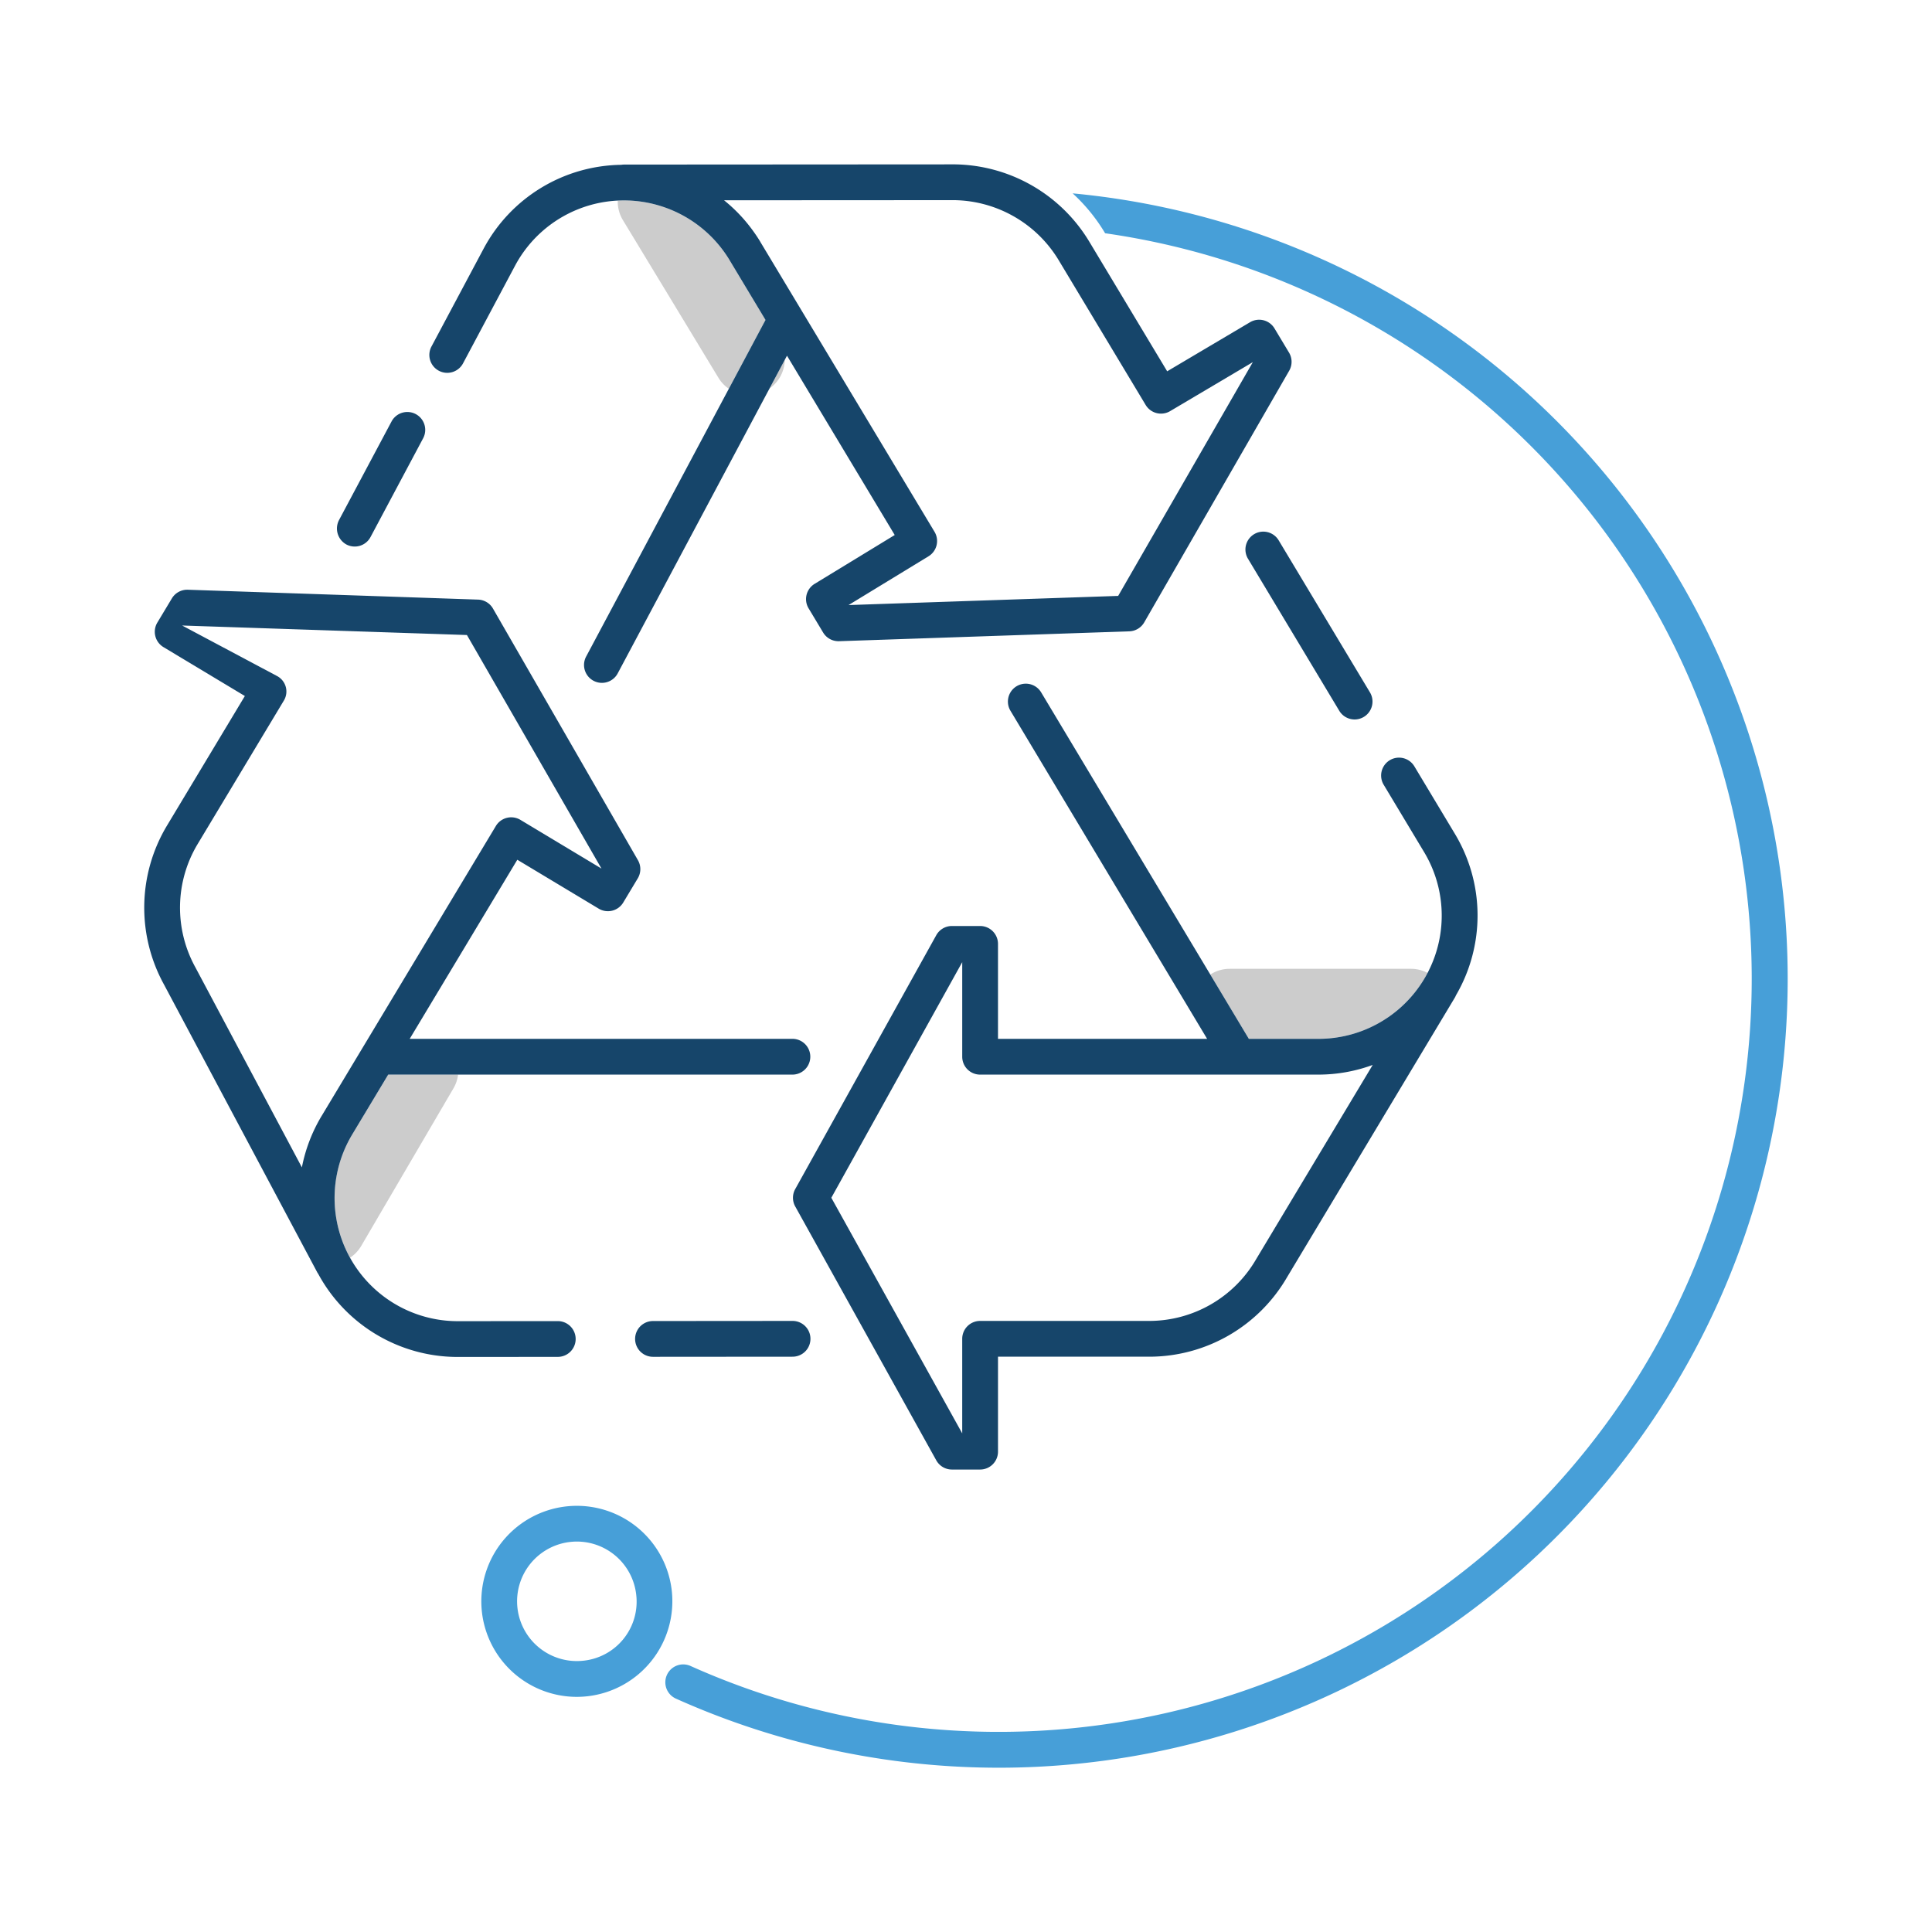 <svg id="Line_Art" data-name="Line Art" xmlns="http://www.w3.org/2000/svg" viewBox="0 0 216 216"><defs><style>.cls-1{fill:#479fd8;}.cls-2{fill:#ccc;}.cls-3{fill:#16456a;}</style></defs><title>Icon</title><path class="cls-1" d="M119.923,21.618a19.649,19.649,0,0,1,3.562,4.346l.069.114a84.197,84.197,0,1,1-46.315,160.196,2,2,0,1,0-1.639,3.648A88.201,88.201,0,1,0,119.923,21.618Z"/><path class="cls-1" d="M75.1,177.802A10.679,10.679,0,1,0,64.469,189.711a10.871,10.871,0,0,0,1.249-.072A10.693,10.693,0,0,0,75.1,177.802Zm-9.841,7.863a6.68,6.68,0,1,1,5.868-7.403A6.636,6.636,0,0,1,65.259,185.665Z"/><path class="cls-2" d="M39.377,126.841l-.002.005a13.68,13.68,0,0,0-1.559,10.423,13.833,13.833,0,0,0,1.326,3.34,3.969,3.969,0,0,0,1.236-1.301l10.321-17.634a3.978,3.978,0,0,0,.516-1.532H43.402Z"/><path class="cls-2" d="M147.423,116.143a13.775,13.775,0,0,0,12.18-7.369,3.955,3.955,0,0,0-1.826-.46H137.472a3.972,3.972,0,0,0-2.16.642l4.309,7.188Z"/><path class="cls-2" d="M81.563,29.078l-.009-.018a13.788,13.788,0,0,0-12.486-6.636,3.972,3.972,0,0,0,.57,2.179l3.377,5.574L75.095,33.608l5.232,8.636a3.971,3.971,0,0,0,1.158,1.219L85.584,35.771Z"/><path class="cls-2" d="M87.738,40.234l-1.705,3.199A3.979,3.979,0,0,0,87.738,40.234Z"/><path class="cls-3" d="M109.577,103.528H106.424a1.998,1.998,0,0,0-1.748,1.029L88.907,132.941a1.998,1.998,0,0,0,0,1.942l15.77,28.384a1.998,1.998,0,0,0,1.748,1.029h3.153a2,2,0,0,0,2-2V151.681h16.923a17.821,17.821,0,0,0,15.374-8.854l16.496-27.49,1.322-2.203.977-1.628a1.979,1.979,0,0,0,.108-.229,17.705,17.705,0,0,0-.109-18.036l-4.542-7.565a2,2,0,0,0-3.43,2.059l4.542,7.565a13.782,13.782,0,0,1-11.815,20.845h-7.802l-4.309-7.188L116.403,77.408a2,2,0,0,0-3.432,2.057l21.986,36.678H111.577V105.528A2,2,0,0,0,109.577,103.528Zm28.908,16.615.004 0.0.004-0h8.93a17.643,17.643,0,0,0,6.047-1.082L140.428,140.796a13.823,13.823,0,0,1-11.928,6.885H109.577a2,2,0,0,0-2,2v10.573L92.943,133.912l14.635-26.342v10.573a2,2,0,0,0,2,2Z"/><path class="cls-3" d="M151.449,80.437a2.001,2.001,0,0,0,1.713-3.03l-10.206-16.999a2,2,0,1,0-3.43,2.059l10.206,16.999A1.998,1.998,0,0,0,151.449,80.437Z"/><path class="cls-3" d="M88.593,116.143h-42.788l.155-.257L57.836,96.121l9.099,5.467a2.001,2.001,0,0,0,2.745-.685L71.304,98.2a2.001,2.001,0,0,0,.019-2.028l-16.208-28.135a2.001,2.001,0,0,0-1.665-1L39.213,66.552l-4.521-.154-13.694-.465a2,2,0,0,0-1.783.969l-1.624,2.703a2.001,2.001,0,0,0,.685,2.744l9.1,5.467L18.657,92.323a17.821,17.821,0,0,0-.328,17.738l14.605,27.429,1.578,2.963.985,1.85c.019.036.049.062.069.096a17.73,17.73,0,0,0,15.587,9.31l11.208-.008a2,2,0,0,0-.002-4h-.002l-11.204.008A13.77,13.77,0,0,1,39.374,126.846l.002-.005,4.025-6.698H88.593a2,2,0,0,0,0-4ZM35.949,124.779l-.005.007a17.759,17.759,0,0,0-2.193,5.728L21.845,108.153a13.822,13.822,0,0,1,.241-13.77L31.768,78.271h0a1.956,1.956,0,0,0-.786-2.686L20.362,69.933l31.841,1.063,15.043,26.112-9.063-5.446a2,2,0,0,0-2.744.684Z"/><path class="cls-3" d="M88.607,147.681l-15.602.012a2,2,0,0,0,.002,4h.002l15.602-.012a2,2,0,0,0-.002-4Z"/><path class="cls-3" d="M38.718,60.869a1.999,1.999,0,0,0,2.706-.825l5.677-10.657.205-.385a2,2,0,0,0-3.531-1.881l-5.882,11.042a2.038,2.038,0,0,0,.825,2.706Z"/><path class="cls-3" d="M121.77,26.995a17.826,17.826,0,0,0-15.219-8.62c-.096,0-.192.001-.289.002l-3.448.002-33.08.02a1.979,1.979,0,0,0-.276.028,17.704,17.704,0,0,0-15.385,9.366L48.259,38.704a2,2,0,1,0,3.529,1.881l5.814-10.913a13.793,13.793,0,0,1,23.951-.612l.009.018L85.584,35.771l-4.099,7.692L65.552,73.365a2,2,0,1,0,3.529,1.881L86.033,43.433l1.705-3.199.248-.466L100.031,59.815l-8.956,5.461a1.999,1.999,0,0,0-.673,2.738l1.625,2.704a2,2,0,0,0,1.714.97c.022,0,.045-0.0.068-.001L126.26,70.583a2.001,2.001,0,0,0,1.665-1l16.208-28.135a2.001,2.001,0,0,0-.019-2.028l-1.624-2.704a2,2,0,0,0-2.734-.691l-7.543,4.467-1.721,1.02Zm-15.474-4.618a13.87,13.87,0,0,1,12.045,6.678l9.745,16.22a2,2,0,0,0,2.734.69l2.965-1.756,6.283-3.721L125.013,66.623,94.868,67.647l8.94-5.452a2.001,2.001,0,0,0,.674-2.738L86.283,29.168l-1.279-2.128c-.006-.011-.009-.022-.015-.033-.281-.467-.586-.909-.902-1.34a17.593,17.593,0,0,0-3.137-3.276Z"/></svg>
